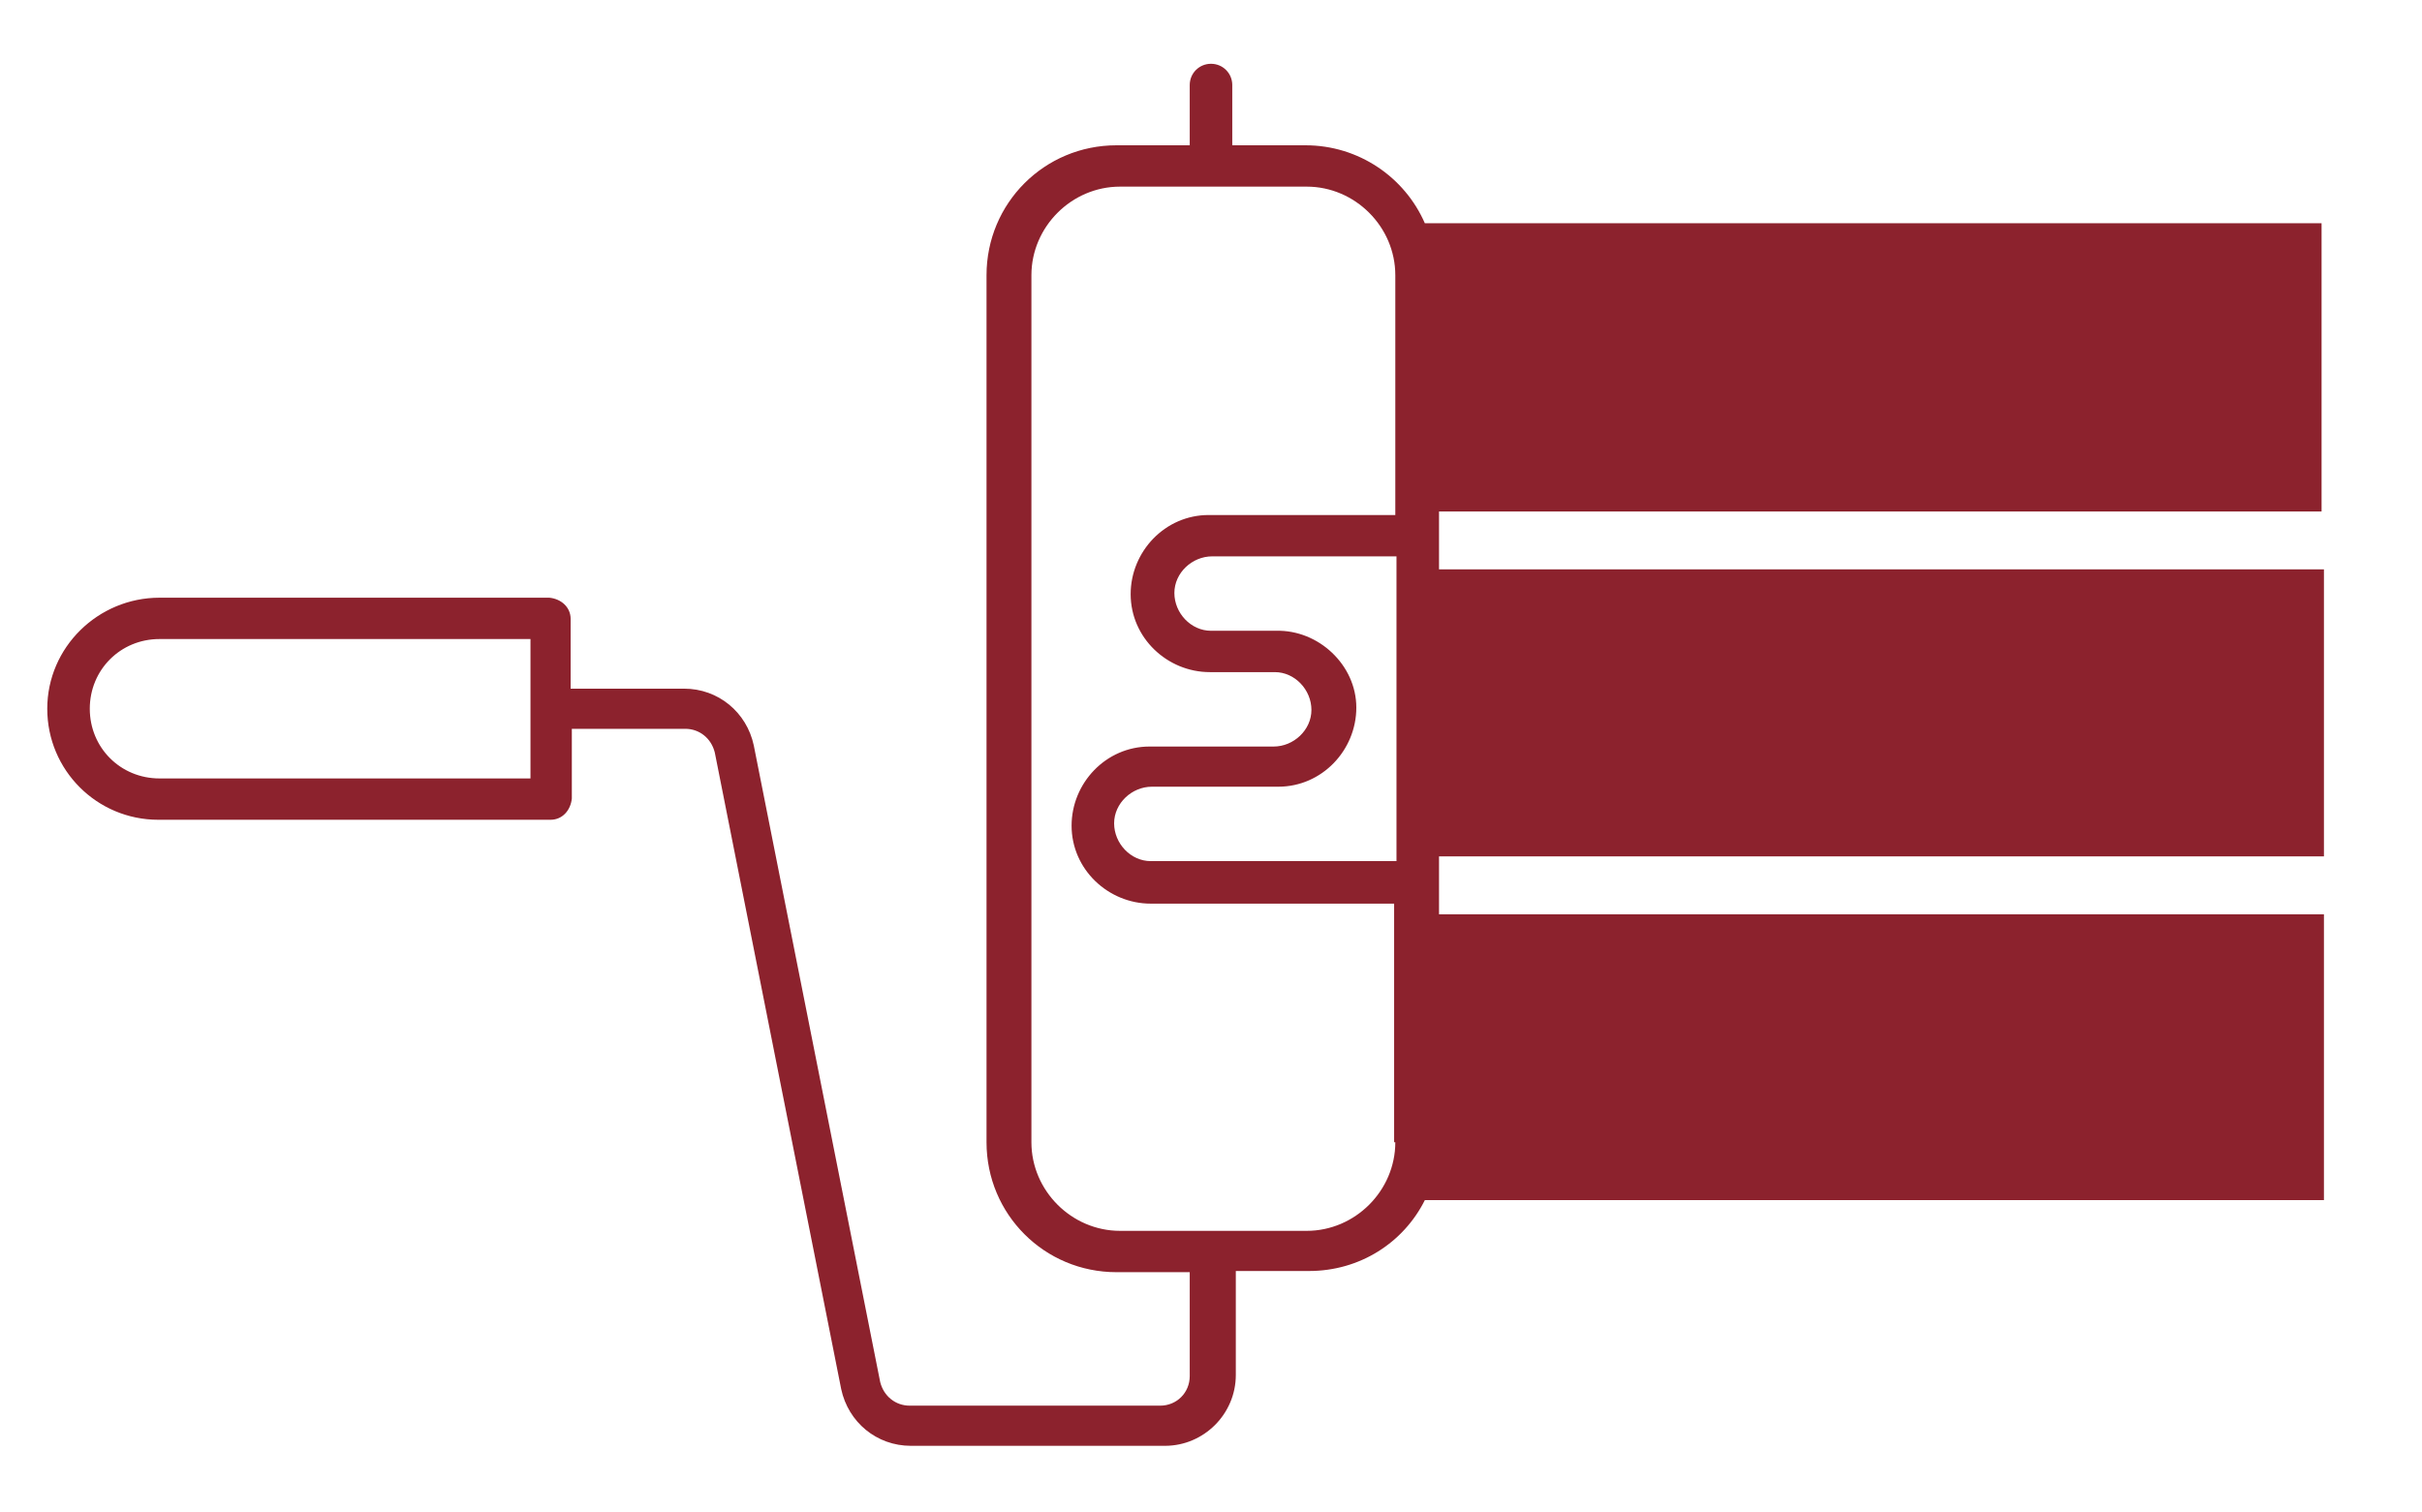 <svg xmlns="http://www.w3.org/2000/svg" viewBox="0 0 205 128" style="enable-background:new 0 0 205 128" xml:space="preserve"><path d="M196.5 43.2V18.9h-75.9c-1.7-3.9-5.6-6.6-10.1-6.6h-6.2V7.2c0-1-.8-1.8-1.8-1.8s-1.8.8-1.8 1.8v5.1h-6.2c-6.1 0-11 4.9-11 11v73.4c0 6.1 4.9 11 11 11h6.2v8.8c0 1.4-1.1 2.5-2.5 2.5H77c-1.2 0-2.2-.8-2.5-2L63.8 63.1c-.6-2.8-3-4.8-5.9-4.8h-9.6v-5.9c0-1-.8-1.7-1.8-1.8h-33C8.3 50.6 4 54.8 4 60s4.2 9.4 9.4 9.4h33.2c1 0 1.7-.8 1.8-1.8v-5.9H58c1.2 0 2.2.8 2.5 2l10.7 53.9c.6 2.8 3 4.8 5.9 4.8h21.5c3.3 0 6-2.7 6-6v-8.8h6.2c4.3 0 8-2.4 9.8-6h76.1V77.4h-74.9v-4.9h74.9V48.2h-74.9v-4.9h74.7zM44.9 65.9H13.5c-3.3 0-5.9-2.6-5.9-5.9s2.6-5.9 5.9-5.9h31.4v11.8zm73.2 30.8c0 4.1-3.4 7.5-7.5 7.5H94.8c-4.1 0-7.5-3.4-7.5-7.5V23.3c0-4.1 3.4-7.5 7.5-7.5h15.8c4.1 0 7.5 3.4 7.5 7.5v20.3H102.3c-3.7 0-6.6 3.1-6.6 6.7 0 3.7 3.1 6.6 6.7 6.6h5.5c1.7 0 3.1 1.5 3.1 3.2 0 1.7-1.5 3.1-3.2 3.1H97.3c-3.7 0-6.6 3.1-6.6 6.7 0 3.7 3.1 6.6 6.7 6.6H118v20.2zM108 53.4h-5.5c-1.7 0-3.1-1.5-3.1-3.2 0-1.7 1.5-3.1 3.2-3.1h15.6v25.8H97.4c-1.7 0-3.1-1.5-3.1-3.2 0-1.7 1.5-3.1 3.2-3.1h10.7c3.7 0 6.6-3.1 6.6-6.7s-3.2-6.6-6.8-6.5z" style="fill:#8c222d"/></svg>